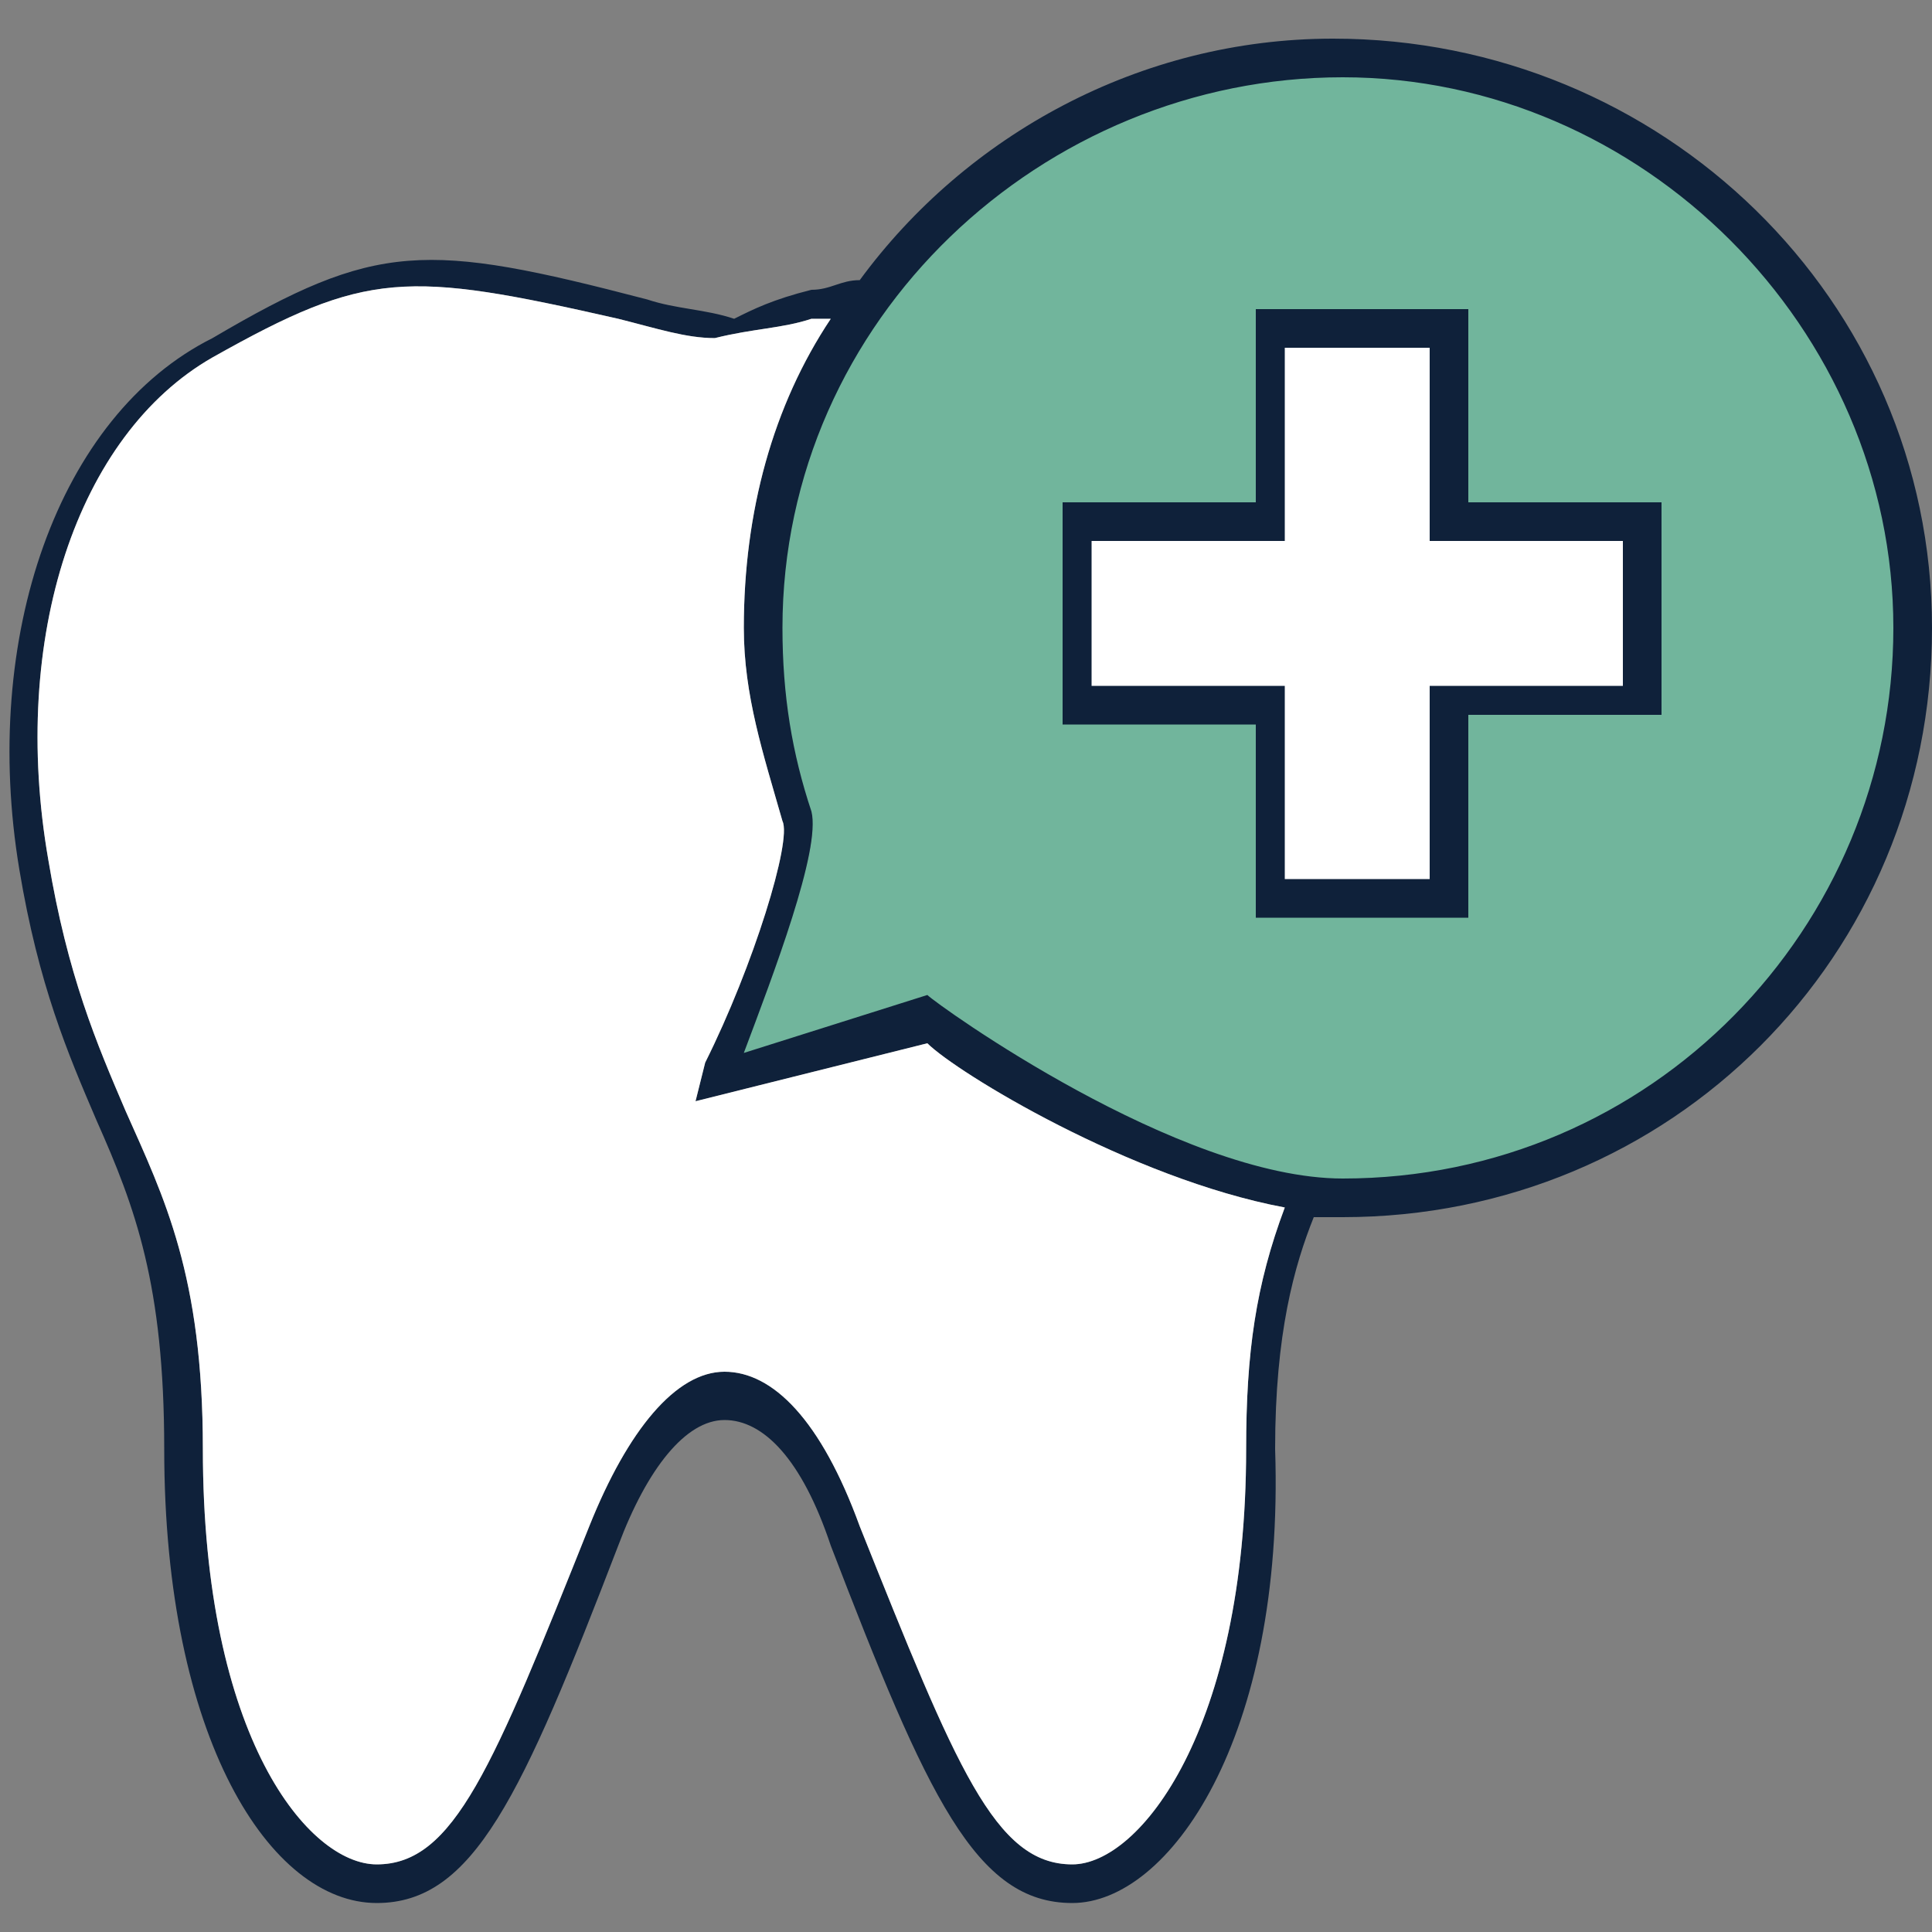 <?xml version="1.0" encoding="utf-8"?>
<!-- Generator: Adobe Illustrator 22.0.1, SVG Export Plug-In . SVG Version: 6.00 Build 0)  -->
<svg version="1.1" id="Layer_1" xmlns="http://www.w3.org/2000/svg" xmlns:xlink="http://www.w3.org/1999/xlink" x="0px" y="0px"
	 viewBox="0 0 20 20" style="enable-background:new 0 0 20 20;" xml:space="preserve">
<rect x="0" y="0" width="20" height="20" fill="#808080" stroke="none"/>
<style type="text/css">
	.st0{fill:#71B59C;}
	.st1{fill:#0f213a;}
	.st2{fill:#FFFFFF;}
</style>
<path class="st0" d="M19.8,6.5c0,3.3-2.7,5.9-5.9,5.9c-1.7,0-4.3-1.8-4.3-1.8l-2.1,0.6c0,0,1-2.2,0.9-2.7C8.1,7.8,8,7.2,8,6.5
	c0-3.3,2.7-5.9,5.9-5.9S19.8,3.2,19.8,6.5z"/>
<path class="st1" d="M13.8,0.4c-2,0-3.8,1-4.9,2.5C8.7,2.9,8.6,3,8.4,3C8,3.1,7.8,3.2,7.6,3.3C7.3,3.2,7,3.2,6.7,3.1
	C4.4,2.5,3.9,2.5,2.2,3.5C0.6,4.3-0.2,6.6,0.2,9c0.2,1.2,0.5,1.9,0.8,2.6c0.4,0.9,0.7,1.7,0.7,3.4c0,3,1.1,4.7,2.2,4.7
	c1,0,1.5-1.1,2.5-3.7c0.3-0.8,0.7-1.3,1.1-1.3s0.8,0.4,1.1,1.3c1,2.6,1.5,3.7,2.5,3.7s2.2-1.7,2.1-4.7c0-1.2,0.2-1.9,0.4-2.4
	c0.1,0,0.2,0,0.3,0c3.4,0,6.1-2.7,6.1-6.1S17.2,0.4,13.8,0.4z M12.9,15c0,2.9-1.1,4.3-1.8,4.3c-0.8,0-1.2-1-2.2-3.5
	c-0.4-1.1-0.9-1.6-1.4-1.6s-1,0.6-1.4,1.6c-1,2.5-1.4,3.5-2.2,3.5c-0.7,0-1.8-1.3-1.8-4.3c0-1.8-0.4-2.6-0.8-3.5
	C1,10.8,0.7,10.1,0.5,8.9C0.1,6.6,0.8,4.5,2.2,3.7c1.6-0.9,2-0.9,4.2-0.4c0.4,0.1,0.7,0.2,1,0.2c0.4-0.1,0.7-0.1,1-0.2
	c0.1,0,0.1,0,0.2,0C8,4.2,7.7,5.3,7.7,6.5c0,0.7,0.2,1.3,0.4,2C8.2,8.7,7.8,10,7.3,11l-0.1,0.4l2.4-0.6c0.3,0.3,2.1,1.4,3.7,1.7
	C13,13.3,12.9,14,12.9,15z M13.9,12.2c-1.7,0-4.2-1.8-4.3-1.9l-1.9,0.6C8,10.1,8.5,8.8,8.4,8.4C8.2,7.8,8.1,7.2,8.1,6.5
	c0-3.2,2.7-5.7,5.8-5.7c3.1,0,5.7,2.6,5.7,5.7S17.1,12.2,13.9,12.2z"/>
<g>
	<polygon class="st2" points="17,5.4 15,5.4 15,3.4 13.1,3.4 13.1,5.4 11.1,5.4 11.1,7.3 13.1,7.3 13.1,9.3 15,9.3 15,7.3 17,7.3 	
		"/>
	<path class="st1" d="M15.2,9.5H13v-2h-2V5.2h2v-2h2.2v2h2v2.2h-2C15.2,7.4,15.2,9.5,15.2,9.5z M13.3,9.1h1.5v-2h2V5.6h-2v-2h-1.5v2
		h-2v1.5h2C13.3,7.1,13.3,9.1,13.3,9.1z"/>
</g>
<path class="st2" d="M12.9,15c0,2.9-1.1,4.3-1.8,4.3c-0.8,0-1.2-1-2.2-3.5c-0.4-1.1-0.9-1.6-1.4-1.6s-1,0.6-1.4,1.6
	c-1,2.5-1.4,3.5-2.2,3.5c-0.7,0-1.8-1.3-1.8-4.3c0-1.8-0.4-2.6-0.8-3.5C1,10.8,0.7,10.1,0.5,8.9C0.1,6.6,0.8,4.5,2.2,3.7
	c1.6-0.9,2-0.9,4.2-0.4c0.4,0.1,0.7,0.2,1,0.2c0.4-0.1,0.7-0.1,1-0.2c0.1,0,0.1,0,0.2,0C8,4.2,7.7,5.3,7.7,6.5c0,0.7,0.2,1.3,0.4,2
	C8.2,8.7,7.8,10,7.3,11l-0.1,0.4l2.4-0.6c0.3,0.3,2.1,1.4,3.7,1.7C13,13.3,12.9,14,12.9,15z"/>
</svg>

